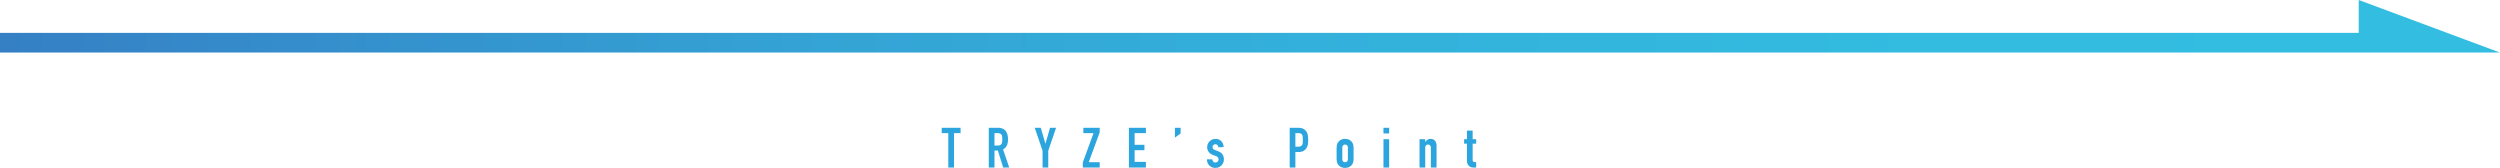 <svg xmlns="http://www.w3.org/2000/svg" width="761" height="51.102"><defs><linearGradient id="a" y1=".5" x2="1" y2=".5" gradientUnits="objectBoundingBox"><stop offset="0" stop-color="#035fb6" stop-opacity=".8"/><stop offset=".119" stop-color="#0271be" stop-opacity=".8"/><stop offset=".329" stop-color="#018cca" stop-opacity=".8"/><stop offset=".544" stop-color="#009ed3" stop-opacity=".8"/><stop offset=".764" stop-color="#00aad8" stop-opacity=".8"/><stop offset="1" stop-color="#00aeda" stop-opacity=".8"/></linearGradient></defs><path d="M1306 2455v10H588v6h761z" transform="translate(-588 -2455)" fill="url(#a)"/><path d="M288.661 51V40.528h-2.006V38.9h5.745v1.632h-2V51zm14.059-10.472V44.3h.986a1.745 1.745 0 00.731-.127.994.994 0 00.425-.366 1.662 1.662 0 00.187-.587 5.639 5.639 0 00.051-.807 5.639 5.639 0 00-.051-.807 1.616 1.616 0 00-.2-.6 1.379 1.379 0 00-1.224-.476zM300.986 51V38.9h2.788q3.06 0 3.06 3.553a4.478 4.478 0 01-.334 1.815 2.571 2.571 0 01-1.165 1.207L307.208 51h-1.836l-1.615-5.168h-1.037V51zm16.371 0v-5.117l-2.38-6.987h1.836l1.394 4.811h.034l1.394-4.811h1.836l-2.38 6.987V51zm12.243 0v-1.53l3.264-8.942h-3.094V38.9h4.981v1.377l-3.332 9.095h3.332V51zm14.042 0V38.9h5.168v1.632h-3.434v3.553h2.992v1.632h-2.992v3.553h3.434V51zm14.008-9.112V38.9h1.734v1.734zm13.189 2.912a.862.862 0 00-.28-.663.912.912 0 00-.6-.221.775.775 0 00-.629.264.912.912 0 00-.221.6 1 1 0 00.119.468 1.107 1.107 0 00.612.416l1.02.408a2.474 2.474 0 011.331 1.018 2.817 2.817 0 01.365 1.41 2.6 2.6 0 01-.2 1.012 2.687 2.687 0 01-.536.824 2.439 2.439 0 01-.811.564 2.6 2.6 0 01-1.037.2 2.5 2.5 0 01-1.772-.661 2.434 2.434 0 01-.578-.808 2.887 2.887 0 01-.234-1.131h1.632a1.652 1.652 0 00.247.663.753.753 0 00.688.306 1.025 1.025 0 00.671-.247.845.845 0 00.3-.688 1.006 1.006 0 00-.187-.612 1.472 1.472 0 00-.68-.442l-.833-.306a2.837 2.837 0 01-1.283-.91 2.329 2.329 0 01-.47-1.464 2.5 2.5 0 01.2-1.011 2.461 2.461 0 01.561-.808 2.29 2.29 0 01.8-.518 2.7 2.7 0 01.986-.179 2.524 2.524 0 01.98.182 2.234 2.234 0 01.774.527 2.513 2.513 0 01.51.807 2.653 2.653 0 01.187.995zm21.743 6.2V38.9h2.6a3.867 3.867 0 011.258.187 2.413 2.413 0 01.986.663 2.593 2.593 0 01.612 1.113 6.964 6.964 0 01.17 1.726 8.559 8.559 0 01-.094 1.377 2.879 2.879 0 01-.4 1.054 2.531 2.531 0 01-.952.926 3.2 3.2 0 01-1.564.332h-.884V51zm1.734-10.472v4.114h.833a1.772 1.772 0 00.816-.153.963.963 0 00.425-.425 1.554 1.554 0 00.161-.629q.026-.374.026-.833 0-.425-.017-.807a1.747 1.747 0 00-.153-.672.965.965 0 00-.407-.442 1.62 1.62 0 00-.782-.153zm12.546 4.743a6.393 6.393 0 01.068-.971 2.352 2.352 0 01.255-.782 2.343 2.343 0 01.875-.9 2.657 2.657 0 011.386-.34 2.657 2.657 0 011.385.34 2.343 2.343 0 01.875.9 2.352 2.352 0 01.255.782 6.393 6.393 0 01.068.969v2.841a6.393 6.393 0 01-.068.969 2.352 2.352 0 01-.255.782 2.343 2.343 0 01-.875.9 2.657 2.657 0 01-1.385.339 2.657 2.657 0 01-1.386-.34 2.343 2.343 0 01-.875-.9 2.352 2.352 0 01-.255-.782 6.393 6.393 0 01-.068-.969zm1.738 3.111a1.051 1.051 0 00.229.74.807.807 0 00.621.247.807.807 0 00.62-.247 1.051 1.051 0 00.229-.74V45a1.051 1.051 0 00-.229-.74.807.807 0 00-.62-.247.807.807 0 00-.621.247 1.051 1.051 0 00-.229.74zM421.125 51v-8.619h1.734V51zm0-10.37V38.9h1.734v1.734zM432.107 51v-8.619h1.734v.833h.034a2.465 2.465 0 01.654-.672 1.686 1.686 0 01.978-.264 1.985 1.985 0 01.646.111 1.5 1.5 0 01.578.366 1.841 1.841 0 01.408.655 2.744 2.744 0 01.153.977V51h-1.734v-5.967a1.154 1.154 0 00-.221-.748.764.764 0 00-.629-.272.731.731 0 00-.68.306 1.71 1.71 0 00-.187.884V51zm14.433-8.619v-2.618h1.734v2.618h1.071v1.36h-1.071v4.777a1.5 1.5 0 00.06.476.473.473 0 00.2.255.737.737 0 00.331.1q.2.017.484.017V51h-.714a2.342 2.342 0 01-.994-.187 1.794 1.794 0 01-.641-.476 1.87 1.87 0 01-.348-.655 2.434 2.434 0 01-.111-.706v-5.235h-.867v-1.36z" fill="#2ca5df"/></svg>